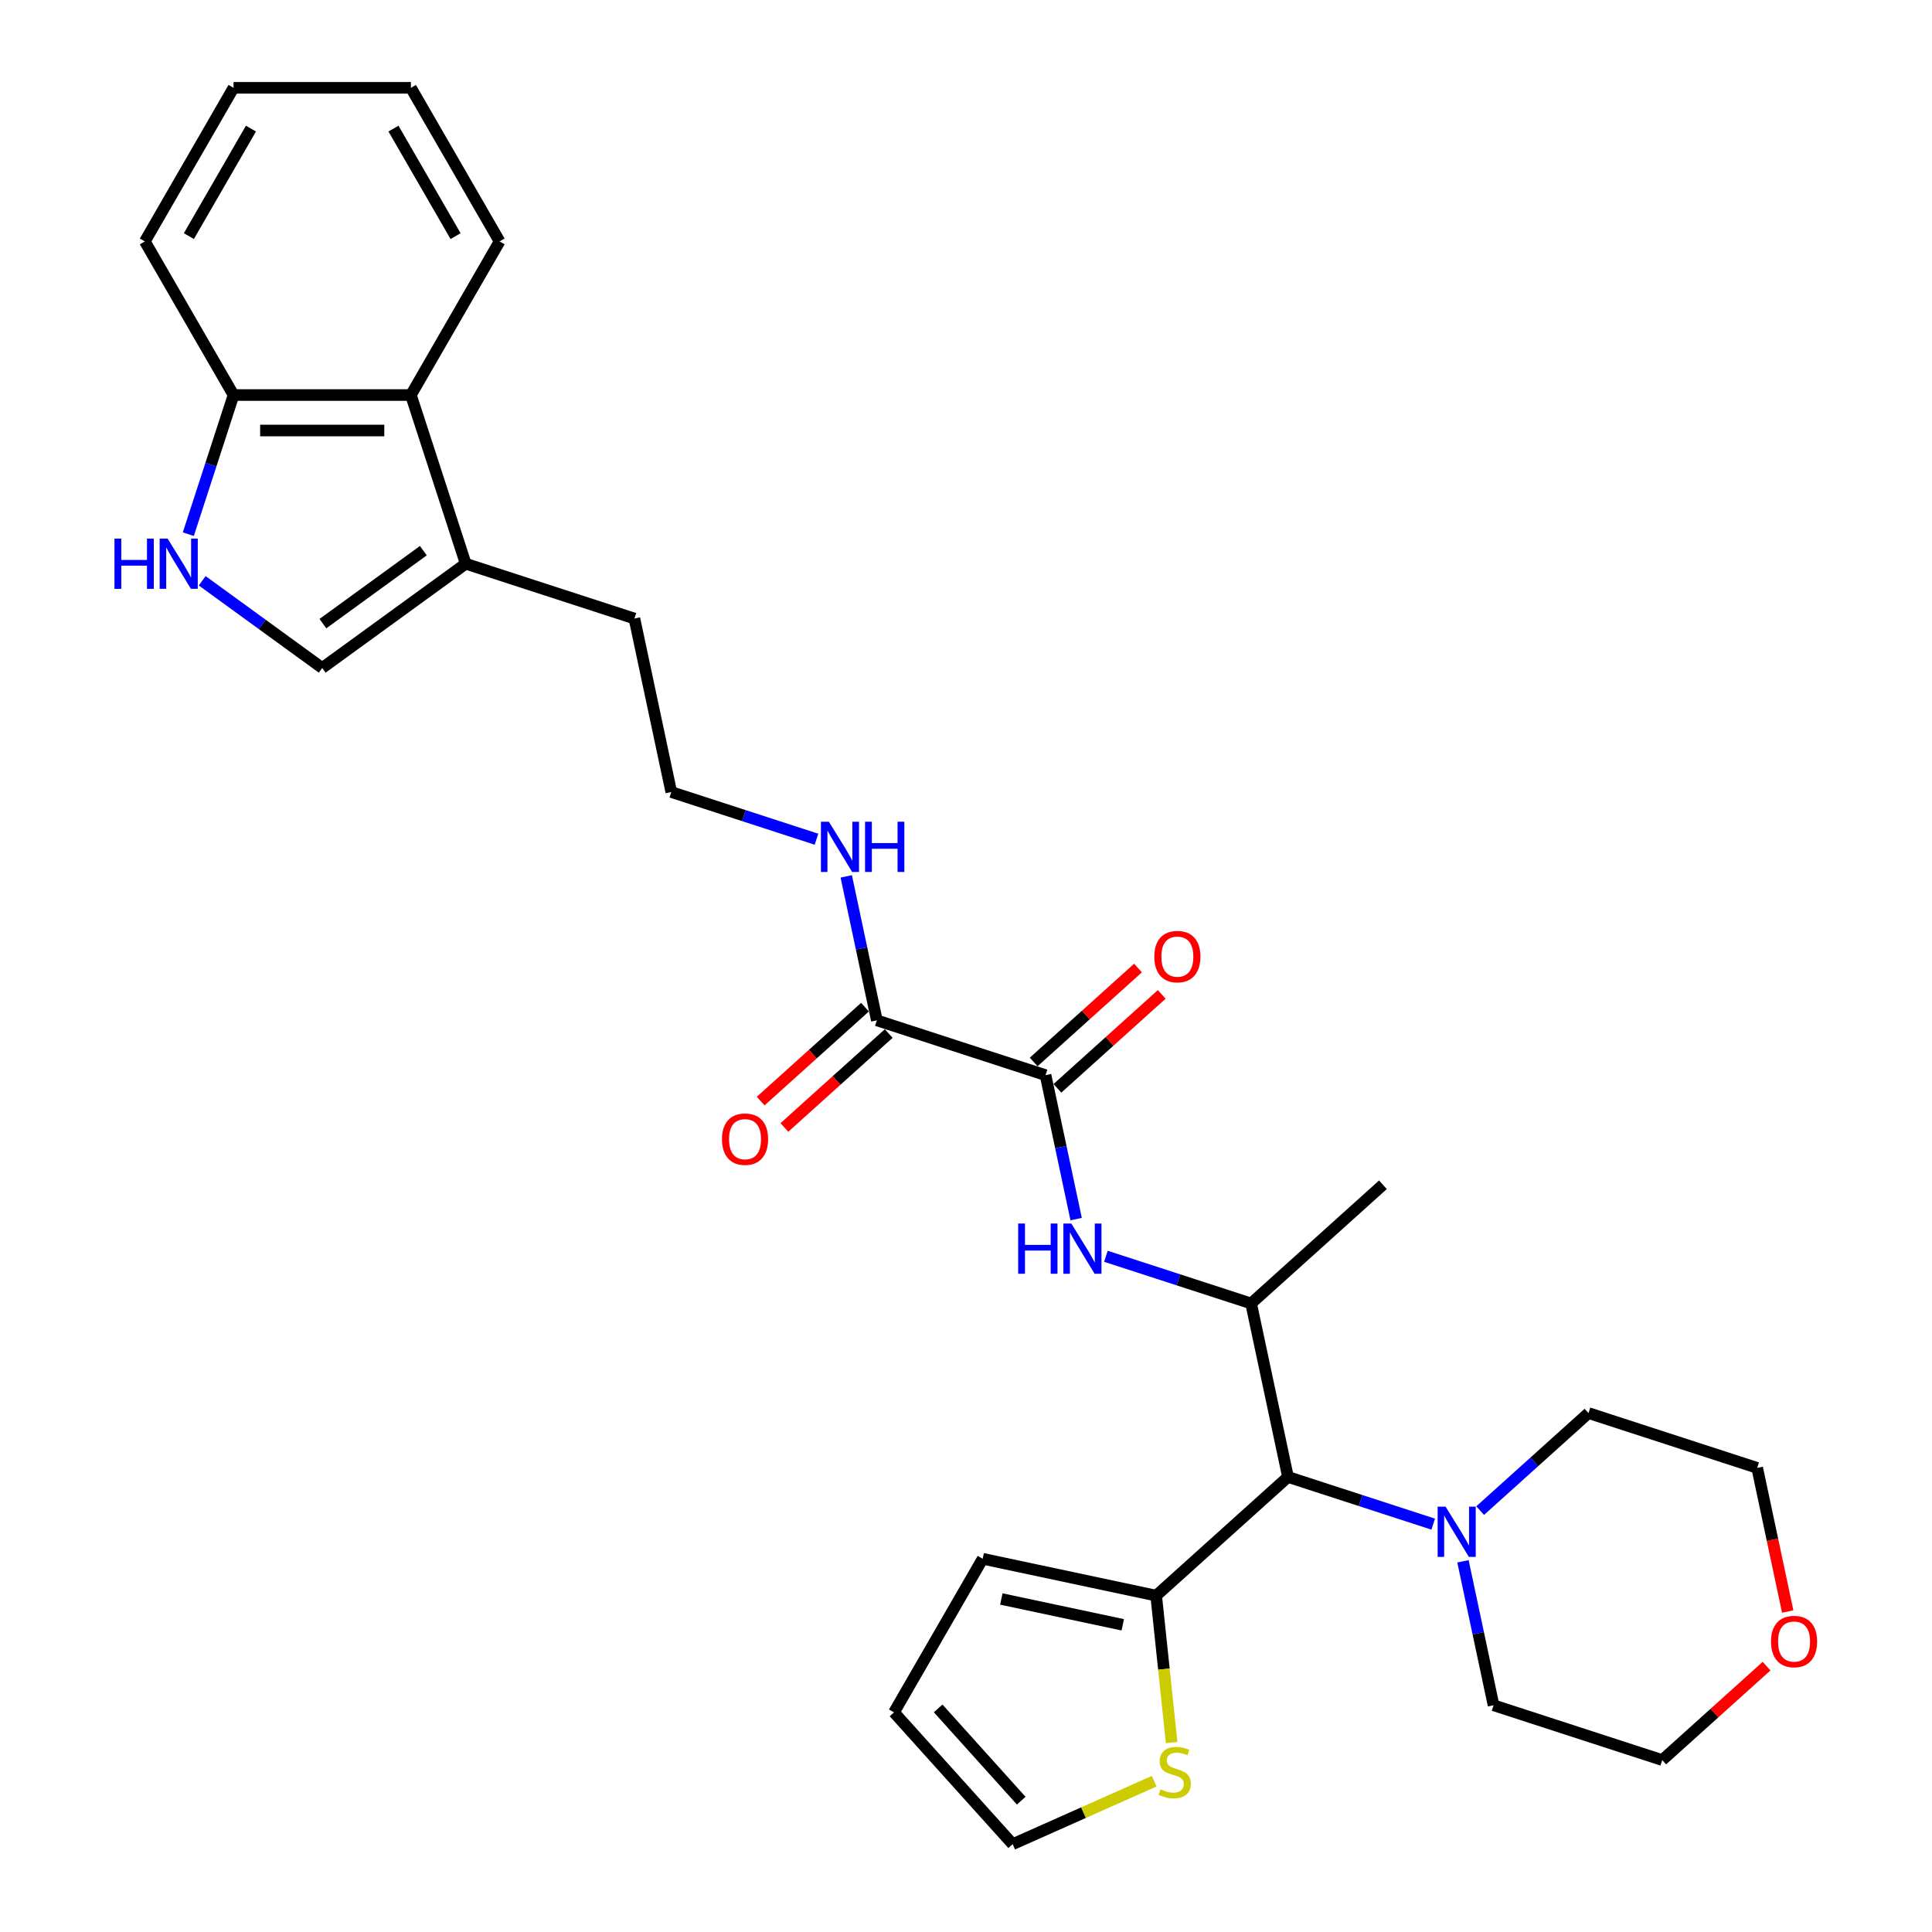<?xml version='1.0' encoding='iso-8859-1'?>
<svg version='1.1' baseProfile='full'
              xmlns='http://www.w3.org/2000/svg'
                      xmlns:rdkit='http://www.rdkit.org/xml'
                      xmlns:xlink='http://www.w3.org/1999/xlink'
                  xml:space='preserve'
width='1000px' height='1000px' viewBox='0 0 1000 1000'>
<!-- END OF HEADER -->
<rect style='opacity:1.0;fill:#FFFFFF;stroke:none' width='1000' height='1000' x='0' y='0'> </rect>
<path class='bond-0' d='M 541.171,556.496 L 549.09,593.749' style='fill:none;fill-rule:evenodd;stroke:#000000;stroke-width:6px;stroke-linecap:butt;stroke-linejoin:miter;stroke-opacity:1' />
<path class='bond-0' d='M 549.09,593.749 L 557.008,631.002' style='fill:none;fill-rule:evenodd;stroke:#0000FF;stroke-width:6px;stroke-linecap:butt;stroke-linejoin:miter;stroke-opacity:1' />
<path class='bond-6' d='M 541.171,556.496 L 453.857,528.126' style='fill:none;fill-rule:evenodd;stroke:#000000;stroke-width:6px;stroke-linecap:butt;stroke-linejoin:miter;stroke-opacity:1' />
<path class='bond-12' d='M 547.314,563.319 L 574.312,539.01' style='fill:none;fill-rule:evenodd;stroke:#000000;stroke-width:6px;stroke-linecap:butt;stroke-linejoin:miter;stroke-opacity:1' />
<path class='bond-12' d='M 574.312,539.01 L 601.31,514.7' style='fill:none;fill-rule:evenodd;stroke:#FF0000;stroke-width:6px;stroke-linecap:butt;stroke-linejoin:miter;stroke-opacity:1' />
<path class='bond-12' d='M 535.028,549.673 L 562.026,525.364' style='fill:none;fill-rule:evenodd;stroke:#000000;stroke-width:6px;stroke-linecap:butt;stroke-linejoin:miter;stroke-opacity:1' />
<path class='bond-12' d='M 562.026,525.364 L 589.024,501.055' style='fill:none;fill-rule:evenodd;stroke:#FF0000;stroke-width:6px;stroke-linecap:butt;stroke-linejoin:miter;stroke-opacity:1' />
<path class='bond-3' d='M 572.414,650.247 L 609.994,662.457' style='fill:none;fill-rule:evenodd;stroke:#0000FF;stroke-width:6px;stroke-linecap:butt;stroke-linejoin:miter;stroke-opacity:1' />
<path class='bond-3' d='M 609.994,662.457 L 647.573,674.667' style='fill:none;fill-rule:evenodd;stroke:#000000;stroke-width:6px;stroke-linecap:butt;stroke-linejoin:miter;stroke-opacity:1' />
<path class='bond-1' d='M 666.661,764.468 L 647.573,674.667' style='fill:none;fill-rule:evenodd;stroke:#000000;stroke-width:6px;stroke-linecap:butt;stroke-linejoin:miter;stroke-opacity:1' />
<path class='bond-4' d='M 666.661,764.468 L 598.435,825.9' style='fill:none;fill-rule:evenodd;stroke:#000000;stroke-width:6px;stroke-linecap:butt;stroke-linejoin:miter;stroke-opacity:1' />
<path class='bond-5' d='M 666.661,764.468 L 704.24,776.679' style='fill:none;fill-rule:evenodd;stroke:#000000;stroke-width:6px;stroke-linecap:butt;stroke-linejoin:miter;stroke-opacity:1' />
<path class='bond-5' d='M 704.24,776.679 L 741.82,788.889' style='fill:none;fill-rule:evenodd;stroke:#0000FF;stroke-width:6px;stroke-linecap:butt;stroke-linejoin:miter;stroke-opacity:1' />
<path class='bond-2' d='M 104.661,300.615 L 135.721,323.181' style='fill:none;fill-rule:evenodd;stroke:#0000FF;stroke-width:6px;stroke-linecap:butt;stroke-linejoin:miter;stroke-opacity:1' />
<path class='bond-2' d='M 135.721,323.181 L 166.78,345.747' style='fill:none;fill-rule:evenodd;stroke:#000000;stroke-width:6px;stroke-linecap:butt;stroke-linejoin:miter;stroke-opacity:1' />
<path class='bond-32' d='M 97.476,276.488 L 109.176,240.479' style='fill:none;fill-rule:evenodd;stroke:#0000FF;stroke-width:6px;stroke-linecap:butt;stroke-linejoin:miter;stroke-opacity:1' />
<path class='bond-32' d='M 109.176,240.479 L 120.876,204.47' style='fill:none;fill-rule:evenodd;stroke:#000000;stroke-width:6px;stroke-linecap:butt;stroke-linejoin:miter;stroke-opacity:1' />
<path class='bond-23' d='M 647.573,674.667 L 715.799,613.236' style='fill:none;fill-rule:evenodd;stroke:#000000;stroke-width:6px;stroke-linecap:butt;stroke-linejoin:miter;stroke-opacity:1' />
<path class='bond-10' d='M 598.435,825.9 L 602.431,863.923' style='fill:none;fill-rule:evenodd;stroke:#000000;stroke-width:6px;stroke-linecap:butt;stroke-linejoin:miter;stroke-opacity:1' />
<path class='bond-10' d='M 602.431,863.923 L 606.428,901.946' style='fill:none;fill-rule:evenodd;stroke:#CCCC00;stroke-width:6px;stroke-linecap:butt;stroke-linejoin:miter;stroke-opacity:1' />
<path class='bond-13' d='M 598.435,825.9 L 508.634,806.812' style='fill:none;fill-rule:evenodd;stroke:#000000;stroke-width:6px;stroke-linecap:butt;stroke-linejoin:miter;stroke-opacity:1' />
<path class='bond-13' d='M 581.147,840.997 L 518.286,827.635' style='fill:none;fill-rule:evenodd;stroke:#000000;stroke-width:6px;stroke-linecap:butt;stroke-linejoin:miter;stroke-opacity:1' />
<path class='bond-20' d='M 766.13,781.894 L 794.166,756.651' style='fill:none;fill-rule:evenodd;stroke:#0000FF;stroke-width:6px;stroke-linecap:butt;stroke-linejoin:miter;stroke-opacity:1' />
<path class='bond-20' d='M 794.166,756.651 L 822.201,731.407' style='fill:none;fill-rule:evenodd;stroke:#000000;stroke-width:6px;stroke-linecap:butt;stroke-linejoin:miter;stroke-opacity:1' />
<path class='bond-21' d='M 757.226,808.134 L 765.144,845.387' style='fill:none;fill-rule:evenodd;stroke:#0000FF;stroke-width:6px;stroke-linecap:butt;stroke-linejoin:miter;stroke-opacity:1' />
<path class='bond-21' d='M 765.144,845.387 L 773.063,882.64' style='fill:none;fill-rule:evenodd;stroke:#000000;stroke-width:6px;stroke-linecap:butt;stroke-linejoin:miter;stroke-opacity:1' />
<path class='bond-15' d='M 447.714,521.303 L 420.716,545.613' style='fill:none;fill-rule:evenodd;stroke:#000000;stroke-width:6px;stroke-linecap:butt;stroke-linejoin:miter;stroke-opacity:1' />
<path class='bond-15' d='M 420.716,545.613 L 393.718,569.922' style='fill:none;fill-rule:evenodd;stroke:#FF0000;stroke-width:6px;stroke-linecap:butt;stroke-linejoin:miter;stroke-opacity:1' />
<path class='bond-15' d='M 460,534.949 L 433.002,559.258' style='fill:none;fill-rule:evenodd;stroke:#000000;stroke-width:6px;stroke-linecap:butt;stroke-linejoin:miter;stroke-opacity:1' />
<path class='bond-15' d='M 433.002,559.258 L 406.004,583.567' style='fill:none;fill-rule:evenodd;stroke:#FF0000;stroke-width:6px;stroke-linecap:butt;stroke-linejoin:miter;stroke-opacity:1' />
<path class='bond-17' d='M 453.857,528.126 L 445.939,490.873' style='fill:none;fill-rule:evenodd;stroke:#000000;stroke-width:6px;stroke-linecap:butt;stroke-linejoin:miter;stroke-opacity:1' />
<path class='bond-17' d='M 445.939,490.873 L 438.021,453.62' style='fill:none;fill-rule:evenodd;stroke:#0000FF;stroke-width:6px;stroke-linecap:butt;stroke-linejoin:miter;stroke-opacity:1' />
<path class='bond-7' d='M 166.78,345.747 L 241.054,291.784' style='fill:none;fill-rule:evenodd;stroke:#000000;stroke-width:6px;stroke-linecap:butt;stroke-linejoin:miter;stroke-opacity:1' />
<path class='bond-7' d='M 167.128,322.797 L 219.12,285.023' style='fill:none;fill-rule:evenodd;stroke:#000000;stroke-width:6px;stroke-linecap:butt;stroke-linejoin:miter;stroke-opacity:1' />
<path class='bond-8' d='M 241.054,291.784 L 328.368,320.154' style='fill:none;fill-rule:evenodd;stroke:#000000;stroke-width:6px;stroke-linecap:butt;stroke-linejoin:miter;stroke-opacity:1' />
<path class='bond-9' d='M 241.054,291.784 L 212.684,204.47' style='fill:none;fill-rule:evenodd;stroke:#000000;stroke-width:6px;stroke-linecap:butt;stroke-linejoin:miter;stroke-opacity:1' />
<path class='bond-11' d='M 212.684,204.47 L 120.876,204.47' style='fill:none;fill-rule:evenodd;stroke:#000000;stroke-width:6px;stroke-linecap:butt;stroke-linejoin:miter;stroke-opacity:1' />
<path class='bond-11' d='M 198.912,222.831 L 134.647,222.831' style='fill:none;fill-rule:evenodd;stroke:#000000;stroke-width:6px;stroke-linecap:butt;stroke-linejoin:miter;stroke-opacity:1' />
<path class='bond-24' d='M 212.684,204.47 L 258.587,124.962' style='fill:none;fill-rule:evenodd;stroke:#000000;stroke-width:6px;stroke-linecap:butt;stroke-linejoin:miter;stroke-opacity:1' />
<path class='bond-14' d='M 597.4,921.937 L 560.78,938.241' style='fill:none;fill-rule:evenodd;stroke:#CCCC00;stroke-width:6px;stroke-linecap:butt;stroke-linejoin:miter;stroke-opacity:1' />
<path class='bond-14' d='M 560.78,938.241 L 524.161,954.545' style='fill:none;fill-rule:evenodd;stroke:#000000;stroke-width:6px;stroke-linecap:butt;stroke-linejoin:miter;stroke-opacity:1' />
<path class='bond-27' d='M 120.876,204.47 L 74.972,124.962' style='fill:none;fill-rule:evenodd;stroke:#000000;stroke-width:6px;stroke-linecap:butt;stroke-linejoin:miter;stroke-opacity:1' />
<path class='bond-16' d='M 508.634,806.812 L 462.73,886.319' style='fill:none;fill-rule:evenodd;stroke:#000000;stroke-width:6px;stroke-linecap:butt;stroke-linejoin:miter;stroke-opacity:1' />
<path class='bond-31' d='M 524.161,954.545 L 462.73,886.319' style='fill:none;fill-rule:evenodd;stroke:#000000;stroke-width:6px;stroke-linecap:butt;stroke-linejoin:miter;stroke-opacity:1' />
<path class='bond-31' d='M 528.592,932.025 L 485.59,884.267' style='fill:none;fill-rule:evenodd;stroke:#000000;stroke-width:6px;stroke-linecap:butt;stroke-linejoin:miter;stroke-opacity:1' />
<path class='bond-19' d='M 422.614,434.375 L 385.035,422.165' style='fill:none;fill-rule:evenodd;stroke:#0000FF;stroke-width:6px;stroke-linecap:butt;stroke-linejoin:miter;stroke-opacity:1' />
<path class='bond-19' d='M 385.035,422.165 L 347.455,409.955' style='fill:none;fill-rule:evenodd;stroke:#000000;stroke-width:6px;stroke-linecap:butt;stroke-linejoin:miter;stroke-opacity:1' />
<path class='bond-18' d='M 914.373,862.391 L 887.375,886.701' style='fill:none;fill-rule:evenodd;stroke:#FF0000;stroke-width:6px;stroke-linecap:butt;stroke-linejoin:miter;stroke-opacity:1' />
<path class='bond-18' d='M 887.375,886.701 L 860.377,911.01' style='fill:none;fill-rule:evenodd;stroke:#000000;stroke-width:6px;stroke-linecap:butt;stroke-linejoin:miter;stroke-opacity:1' />
<path class='bond-30' d='M 925.321,834.137 L 917.418,796.957' style='fill:none;fill-rule:evenodd;stroke:#FF0000;stroke-width:6px;stroke-linecap:butt;stroke-linejoin:miter;stroke-opacity:1' />
<path class='bond-30' d='M 917.418,796.957 L 909.515,759.777' style='fill:none;fill-rule:evenodd;stroke:#000000;stroke-width:6px;stroke-linecap:butt;stroke-linejoin:miter;stroke-opacity:1' />
<path class='bond-22' d='M 347.455,409.955 L 328.368,320.154' style='fill:none;fill-rule:evenodd;stroke:#000000;stroke-width:6px;stroke-linecap:butt;stroke-linejoin:miter;stroke-opacity:1' />
<path class='bond-25' d='M 822.201,731.407 L 909.515,759.777' style='fill:none;fill-rule:evenodd;stroke:#000000;stroke-width:6px;stroke-linecap:butt;stroke-linejoin:miter;stroke-opacity:1' />
<path class='bond-26' d='M 773.063,882.64 L 860.377,911.01' style='fill:none;fill-rule:evenodd;stroke:#000000;stroke-width:6px;stroke-linecap:butt;stroke-linejoin:miter;stroke-opacity:1' />
<path class='bond-28' d='M 258.587,124.962 L 212.684,45.455' style='fill:none;fill-rule:evenodd;stroke:#000000;stroke-width:6px;stroke-linecap:butt;stroke-linejoin:miter;stroke-opacity:1' />
<path class='bond-28' d='M 235.8,122.217 L 203.668,66.561' style='fill:none;fill-rule:evenodd;stroke:#000000;stroke-width:6px;stroke-linecap:butt;stroke-linejoin:miter;stroke-opacity:1' />
<path class='bond-33' d='M 74.972,124.962 L 120.876,45.455' style='fill:none;fill-rule:evenodd;stroke:#000000;stroke-width:6px;stroke-linecap:butt;stroke-linejoin:miter;stroke-opacity:1' />
<path class='bond-33' d='M 97.76,122.217 L 129.892,66.561' style='fill:none;fill-rule:evenodd;stroke:#000000;stroke-width:6px;stroke-linecap:butt;stroke-linejoin:miter;stroke-opacity:1' />
<path class='bond-29' d='M 212.684,45.455 L 120.876,45.455' style='fill:none;fill-rule:evenodd;stroke:#000000;stroke-width:6px;stroke-linecap:butt;stroke-linejoin:miter;stroke-opacity:1' />
<path  class='atom-1' d='M 527.006 633.297
L 530.532 633.297
L 530.532 644.351
L 543.826 644.351
L 543.826 633.297
L 547.351 633.297
L 547.351 659.297
L 543.826 659.297
L 543.826 647.289
L 530.532 647.289
L 530.532 659.297
L 527.006 659.297
L 527.006 633.297
' fill='#0000FF'/>
<path  class='atom-1' d='M 554.512 633.297
L 563.032 647.068
Q 563.876 648.427, 565.235 650.888
Q 566.594 653.348, 566.667 653.495
L 566.667 633.297
L 570.119 633.297
L 570.119 659.297
L 566.557 659.297
L 557.413 644.241
Q 556.348 642.478, 555.21 640.458
Q 554.108 638.439, 553.777 637.814
L 553.777 659.297
L 550.399 659.297
L 550.399 633.297
L 554.512 633.297
' fill='#0000FF'/>
<path  class='atom-3' d='M 59.254 278.784
L 62.779 278.784
L 62.779 289.837
L 76.073 289.837
L 76.073 278.784
L 79.598 278.784
L 79.598 304.784
L 76.073 304.784
L 76.073 292.775
L 62.779 292.775
L 62.779 304.784
L 59.254 304.784
L 59.254 278.784
' fill='#0000FF'/>
<path  class='atom-3' d='M 86.759 278.784
L 95.279 292.555
Q 96.123 293.914, 97.482 296.374
Q 98.841 298.834, 98.914 298.981
L 98.914 278.784
L 102.366 278.784
L 102.366 304.784
L 98.804 304.784
L 89.66 289.727
Q 88.595 287.964, 87.457 285.945
Q 86.355 283.925, 86.025 283.301
L 86.025 304.784
L 82.646 304.784
L 82.646 278.784
L 86.759 278.784
' fill='#0000FF'/>
<path  class='atom-6' d='M 748.228 779.839
L 756.748 793.61
Q 757.592 794.968, 758.951 797.429
Q 760.31 799.889, 760.383 800.036
L 760.383 779.839
L 763.835 779.839
L 763.835 805.838
L 760.273 805.838
L 751.129 790.782
Q 750.064 789.019, 748.926 787
Q 747.824 784.98, 747.493 784.355
L 747.493 805.838
L 744.115 805.838
L 744.115 779.839
L 748.228 779.839
' fill='#0000FF'/>
<path  class='atom-11' d='M 600.687 926.128
Q 600.98 926.238, 602.192 926.752
Q 603.404 927.266, 604.726 927.597
Q 606.085 927.89, 607.407 927.89
Q 609.867 927.89, 611.3 926.715
Q 612.732 925.503, 612.732 923.41
Q 612.732 921.978, 611.997 921.097
Q 611.3 920.215, 610.198 919.738
Q 609.096 919.261, 607.26 918.71
Q 604.947 918.012, 603.551 917.351
Q 602.192 916.69, 601.201 915.294
Q 600.246 913.899, 600.246 911.549
Q 600.246 908.28, 602.449 906.261
Q 604.689 904.241, 609.096 904.241
Q 612.107 904.241, 615.523 905.673
L 614.678 908.501
Q 611.557 907.215, 609.206 907.215
Q 606.672 907.215, 605.277 908.28
Q 603.882 909.309, 603.918 911.108
Q 603.918 912.503, 604.616 913.348
Q 605.35 914.193, 606.379 914.67
Q 607.444 915.148, 609.206 915.698
Q 611.557 916.433, 612.952 917.167
Q 614.348 917.902, 615.339 919.407
Q 616.367 920.876, 616.367 923.41
Q 616.367 927.009, 613.944 928.955
Q 611.557 930.865, 607.554 930.865
Q 605.24 930.865, 603.478 930.351
Q 601.752 929.873, 599.695 929.029
L 600.687 926.128
' fill='#CCCC00'/>
<path  class='atom-13' d='M 597.462 495.138
Q 597.462 488.895, 600.547 485.407
Q 603.632 481.918, 609.397 481.918
Q 615.163 481.918, 618.248 485.407
Q 621.332 488.895, 621.332 495.138
Q 621.332 501.455, 618.211 505.054
Q 615.09 508.616, 609.397 508.616
Q 603.669 508.616, 600.547 505.054
Q 597.462 501.491, 597.462 495.138
M 609.397 505.678
Q 613.364 505.678, 615.493 503.034
Q 617.66 500.353, 617.66 495.138
Q 617.66 490.034, 615.493 487.463
Q 613.364 484.856, 609.397 484.856
Q 605.431 484.856, 603.265 487.427
Q 601.135 489.997, 601.135 495.138
Q 601.135 500.39, 603.265 503.034
Q 605.431 505.678, 609.397 505.678
' fill='#FF0000'/>
<path  class='atom-16' d='M 373.696 589.631
Q 373.696 583.388, 376.781 579.899
Q 379.866 576.41, 385.631 576.41
Q 391.397 576.41, 394.481 579.899
Q 397.566 583.388, 397.566 589.631
Q 397.566 595.947, 394.445 599.546
Q 391.323 603.108, 385.631 603.108
Q 379.902 603.108, 376.781 599.546
Q 373.696 595.984, 373.696 589.631
M 385.631 600.17
Q 389.597 600.17, 391.727 597.526
Q 393.894 594.845, 393.894 589.631
Q 393.894 584.526, 391.727 581.956
Q 389.597 579.348, 385.631 579.348
Q 381.665 579.348, 379.498 581.919
Q 377.368 584.489, 377.368 589.631
Q 377.368 594.882, 379.498 597.526
Q 381.665 600.17, 385.631 600.17
' fill='#FF0000'/>
<path  class='atom-18' d='M 429.022 425.325
L 437.542 439.096
Q 438.387 440.455, 439.745 442.915
Q 441.104 445.376, 441.178 445.523
L 441.178 425.325
L 444.63 425.325
L 444.63 451.325
L 441.067 451.325
L 431.923 436.268
Q 430.858 434.506, 429.72 432.486
Q 428.618 430.466, 428.288 429.842
L 428.288 451.325
L 424.909 451.325
L 424.909 425.325
L 429.022 425.325
' fill='#0000FF'/>
<path  class='atom-18' d='M 447.751 425.325
L 451.276 425.325
L 451.276 436.379
L 464.57 436.379
L 464.57 425.325
L 468.096 425.325
L 468.096 451.325
L 464.57 451.325
L 464.57 439.316
L 451.276 439.316
L 451.276 451.325
L 447.751 451.325
L 447.751 425.325
' fill='#0000FF'/>
<path  class='atom-19' d='M 916.668 849.652
Q 916.668 843.409, 919.753 839.92
Q 922.837 836.432, 928.603 836.432
Q 934.368 836.432, 937.453 839.92
Q 940.538 843.409, 940.538 849.652
Q 940.538 855.968, 937.416 859.567
Q 934.295 863.129, 928.603 863.129
Q 922.874 863.129, 919.753 859.567
Q 916.668 856.005, 916.668 849.652
M 928.603 860.192
Q 932.569 860.192, 934.699 857.547
Q 936.866 854.867, 936.866 849.652
Q 936.866 844.548, 934.699 841.977
Q 932.569 839.37, 928.603 839.37
Q 924.637 839.37, 922.47 841.94
Q 920.34 844.511, 920.34 849.652
Q 920.34 854.903, 922.47 857.547
Q 924.637 860.192, 928.603 860.192
' fill='#FF0000'/>
</svg>
